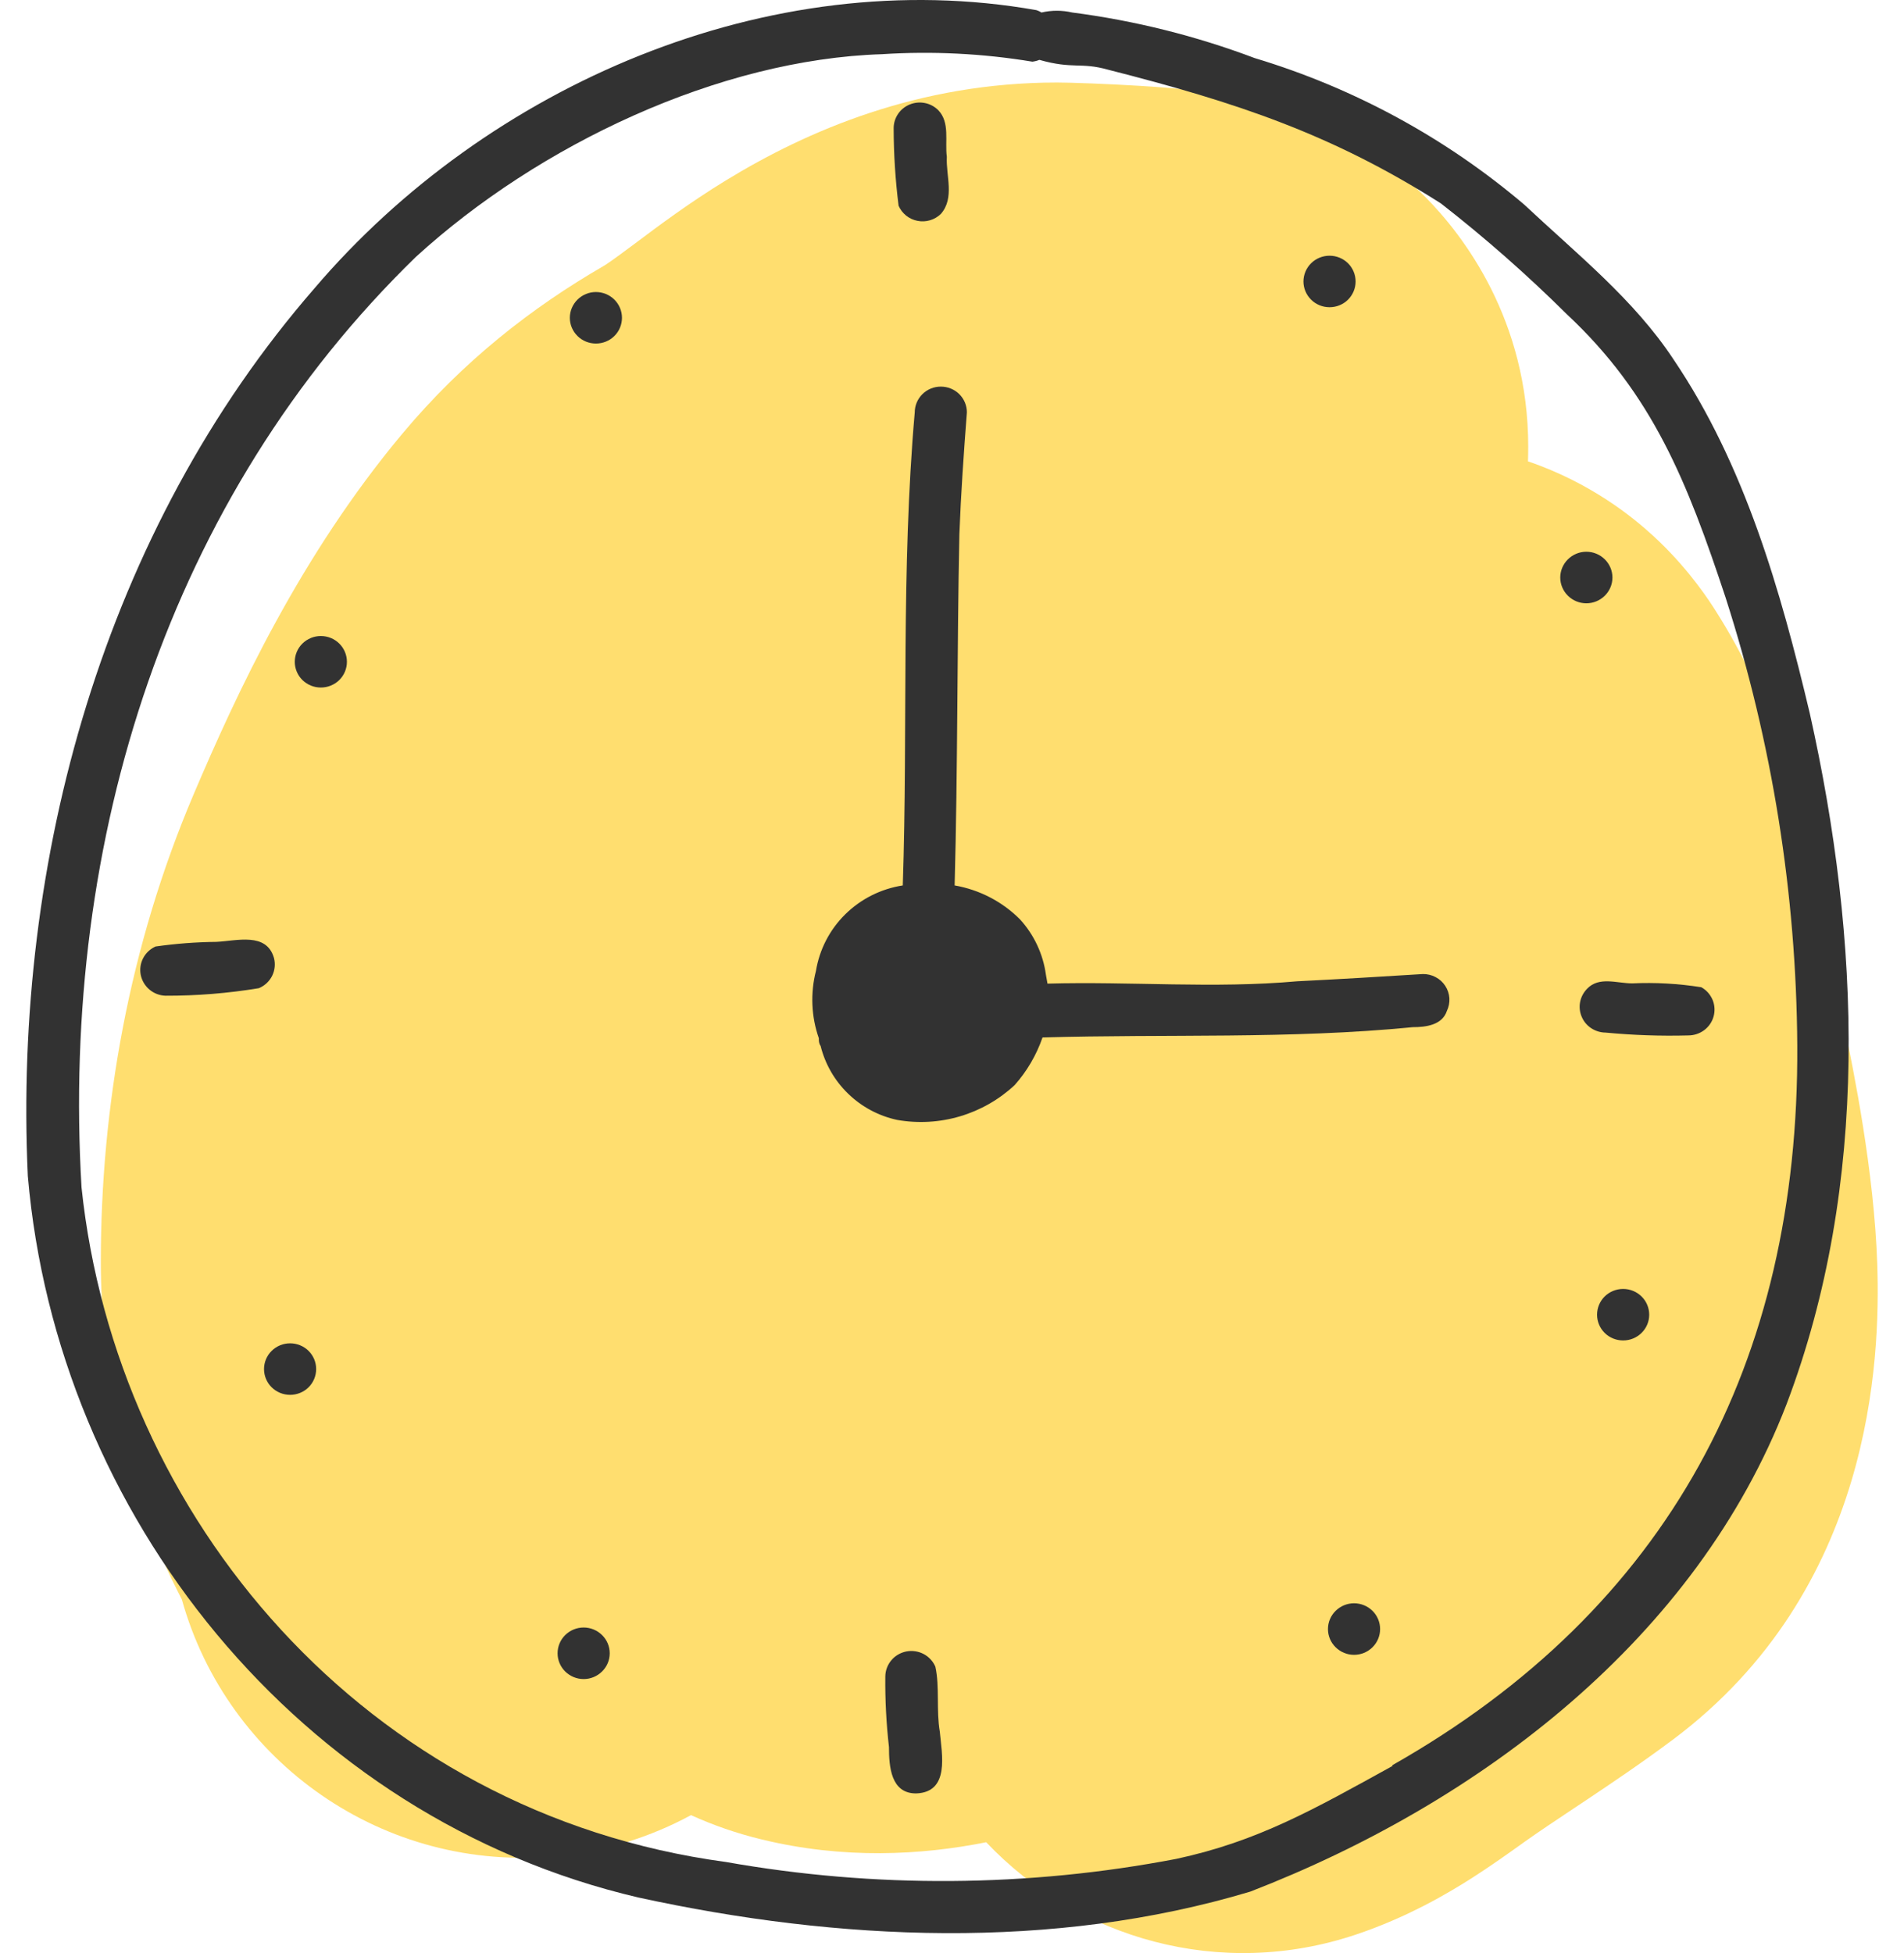 <svg xmlns="http://www.w3.org/2000/svg" fill="none" viewBox="0 0 39 40" height="40" width="39">
<path fill-opacity="0.57" fill="#FFC503" d="M31.298 9.449C31.301 9.351 31.303 9.251 31.303 9.15C31.303 6.559 29.981 4.824 29.186 4.025C28.407 3.244 27.633 2.826 27.282 2.65C26.549 2.282 25.914 2.121 25.721 2.073C25.22 1.947 24.777 1.89 24.596 1.867C24.147 1.811 23.673 1.778 23.343 1.758C22.7 1.718 21.927 1.69 21.652 1.69C18.814 1.69 16.538 2.674 14.865 3.697C14.124 4.149 13.456 4.65 13.079 4.933C13.045 4.958 13.013 4.982 12.984 5.004C12.529 5.344 12.41 5.421 12.358 5.451C10.901 6.294 9.491 7.388 8.241 8.883C6.155 11.377 4.858 14.174 3.968 16.264C2.638 19.386 2.065 22.686 2.065 25.843C2.065 27.998 2.559 29.851 3.078 31.297C3.184 31.595 3.293 31.852 3.385 32.056C3.476 32.26 3.563 32.438 3.631 32.573C3.664 32.638 3.696 32.701 3.725 32.758C4.653 36.087 7.866 38.368 11.422 38.012C12.411 37.913 13.332 37.62 14.154 37.175C14.604 37.379 15.086 37.548 15.599 37.672C17.282 38.082 18.867 37.996 20.201 37.73C22.077 39.713 24.999 40.546 27.759 39.626C28.858 39.26 29.718 38.739 30.168 38.451C30.566 38.196 30.979 37.9 31.146 37.78C31.171 37.762 31.191 37.748 31.204 37.738C31.52 37.514 31.84 37.3 32.266 37.017C32.339 36.968 32.414 36.918 32.493 36.866C32.991 36.533 33.62 36.111 34.259 35.634C38.361 32.571 38.517 27.843 38.452 25.89C38.388 23.981 37.968 21.937 37.779 21.017C37.749 20.869 37.725 20.75 37.709 20.665C37.693 20.584 37.665 20.421 37.628 20.206C37.513 19.532 37.31 18.345 37.124 17.526C36.833 16.239 36.302 14.332 35.139 12.505L35.137 12.502C35.029 12.332 34.643 11.726 34.002 11.106C33.697 10.811 32.943 10.123 31.764 9.626C31.619 9.565 31.464 9.505 31.298 9.449ZM17.184 23.57C17.178 23.572 17.175 23.573 17.175 23.573C17.175 23.573 17.178 23.572 17.184 23.57ZM36.124 15.713C36.124 15.714 36.126 15.727 36.128 15.749C36.125 15.723 36.124 15.713 36.124 15.713Z" clip-rule="evenodd" fill-rule="evenodd"></path>
<path fill="#323232" d="M37.07 14.609C36.472 12.092 35.741 9.522 34.277 7.358C33.466 6.129 32.296 5.2 31.223 4.192C29.613 2.824 27.732 1.801 25.701 1.19C24.496 0.735 23.242 0.422 21.963 0.256C21.756 0.208 21.54 0.208 21.333 0.256C21.301 0.236 21.267 0.22 21.231 0.208C15.747 -0.763 9.98 1.754 6.444 5.902C2.124 10.868 0.271 17.617 0.57 24.087C1.168 31.026 6.119 37.237 13.077 38.862C17.173 39.754 21.562 39.955 25.61 38.741C30.331 36.915 34.747 33.548 36.595 28.757C38.309 24.24 38.106 19.237 37.07 14.609ZM28.526 36.166C26.892 37.068 25.76 37.712 24.094 38.071C21.048 38.654 17.919 38.675 14.866 38.134C7.47 37.137 2.375 31.058 1.67 24.319C1.248 17.19 3.448 10.187 8.522 5.258C11.037 2.963 14.727 1.216 18.065 1.11C19.094 1.044 20.128 1.095 21.146 1.263C21.195 1.257 21.244 1.245 21.29 1.226C21.979 1.422 22.134 1.269 22.695 1.427C25.327 2.097 27.282 2.746 29.514 4.166C30.419 4.871 31.28 5.629 32.093 6.435C33.85 8.076 34.56 9.865 35.346 12.24C36.3 15.208 36.795 18.302 36.814 21.417C36.851 27.897 34.176 32.947 28.515 36.155L28.526 36.166Z"></path>
<path fill="#323232" d="M19.394 3.211C19.351 2.894 19.463 2.509 19.218 2.256C19.143 2.181 19.048 2.13 18.944 2.11C18.84 2.089 18.732 2.1 18.634 2.14C18.536 2.18 18.452 2.248 18.394 2.335C18.335 2.423 18.304 2.525 18.305 2.63C18.306 3.16 18.34 3.688 18.406 4.213C18.44 4.292 18.494 4.362 18.561 4.416C18.628 4.47 18.708 4.507 18.794 4.523C18.879 4.54 18.967 4.536 19.05 4.511C19.133 4.487 19.209 4.442 19.271 4.382C19.56 4.055 19.373 3.596 19.394 3.211Z"></path>
<path fill="#323232" d="M19.25 35.464C19.175 35.031 19.25 34.541 19.159 34.134C19.111 34.023 19.026 33.931 18.917 33.874C18.809 33.818 18.684 33.8 18.564 33.823C18.444 33.847 18.335 33.91 18.257 34.004C18.179 34.097 18.135 34.214 18.134 34.335C18.129 34.818 18.154 35.301 18.209 35.781C18.209 36.176 18.246 36.736 18.769 36.73C19.458 36.704 19.293 35.928 19.25 35.464Z"></path>
<path fill="#323232" d="M34.848 20.219C34.38 20.145 33.906 20.118 33.433 20.14C33.123 20.14 32.755 19.992 32.509 20.25C32.436 20.325 32.386 20.418 32.366 20.52C32.346 20.622 32.357 20.727 32.398 20.823C32.438 20.919 32.506 21.001 32.593 21.058C32.681 21.116 32.783 21.147 32.888 21.148C33.449 21.201 34.013 21.221 34.576 21.206C34.694 21.207 34.81 21.17 34.905 21.1C35 21.03 35.069 20.93 35.1 20.817C35.131 20.704 35.124 20.583 35.078 20.475C35.032 20.367 34.951 20.276 34.848 20.219Z"></path>
<path fill="#323232" d="M5.611 19.617C5.456 19.089 4.852 19.269 4.436 19.29C4.018 19.294 3.6 19.326 3.186 19.385C3.077 19.434 2.987 19.518 2.932 19.624C2.877 19.73 2.86 19.851 2.883 19.968C2.907 20.085 2.97 20.19 3.061 20.267C3.153 20.345 3.269 20.389 3.389 20.393C4.03 20.395 4.669 20.343 5.301 20.239C5.42 20.19 5.517 20.1 5.574 19.986C5.631 19.871 5.644 19.74 5.611 19.617Z"></path>
<path fill="#323232" d="M29.145 19.949C28.291 20.002 27.431 20.055 26.571 20.097C24.873 20.25 23.154 20.097 21.456 20.145L21.424 19.965C21.367 19.543 21.183 19.148 20.895 18.831C20.532 18.466 20.064 18.223 19.554 18.134C19.619 15.738 19.602 13.337 19.651 10.941C19.683 10.108 19.741 9.274 19.805 8.445C19.805 8.305 19.749 8.171 19.649 8.072C19.549 7.973 19.413 7.918 19.271 7.918C19.13 7.918 18.994 7.973 18.894 8.072C18.794 8.171 18.737 8.305 18.737 8.445C18.454 11.67 18.599 14.905 18.492 18.134C18.046 18.203 17.634 18.41 17.314 18.725C16.995 19.039 16.785 19.446 16.713 19.886C16.597 20.341 16.617 20.82 16.772 21.263C16.772 21.316 16.772 21.369 16.809 21.422C16.901 21.793 17.096 22.132 17.373 22.4C17.649 22.668 17.996 22.854 18.374 22.936C18.804 23.012 19.246 22.987 19.664 22.863C20.082 22.739 20.465 22.52 20.783 22.224C21.036 21.939 21.23 21.607 21.354 21.248C23.885 21.174 26.416 21.285 28.937 21.037C29.209 21.037 29.541 20.994 29.637 20.704C29.676 20.623 29.693 20.533 29.688 20.444C29.682 20.354 29.653 20.267 29.604 20.192C29.555 20.116 29.487 20.054 29.406 20.012C29.326 19.969 29.236 19.948 29.145 19.949Z"></path>
<path fill="#323232" d="M27.233 5.237C27.092 5.237 26.956 5.293 26.856 5.391C26.756 5.49 26.699 5.625 26.699 5.765C26.699 5.905 26.756 6.039 26.856 6.138C26.956 6.237 27.092 6.292 27.233 6.292C27.375 6.292 27.511 6.237 27.611 6.138C27.711 6.039 27.767 5.905 27.767 5.765C27.767 5.625 27.711 5.49 27.611 5.391C27.511 5.293 27.375 5.237 27.233 5.237Z"></path>
<path fill="#323232" d="M32.493 11.3C32.352 11.3 32.216 11.356 32.116 11.455C32.016 11.554 31.959 11.688 31.959 11.828C31.959 11.968 32.016 12.102 32.116 12.201C32.216 12.3 32.352 12.356 32.493 12.356C32.635 12.356 32.771 12.3 32.871 12.201C32.971 12.102 33.028 11.968 33.028 11.828C33.028 11.688 32.971 11.554 32.871 11.455C32.771 11.356 32.635 11.3 32.493 11.3Z"></path>
<path fill="#323232" d="M33.247 26.398C33.105 26.398 32.969 26.454 32.869 26.552C32.769 26.651 32.713 26.786 32.713 26.926C32.713 27.066 32.769 27.2 32.869 27.299C32.969 27.398 33.105 27.453 33.247 27.453C33.389 27.453 33.524 27.398 33.624 27.299C33.725 27.2 33.781 27.066 33.781 26.926C33.781 26.786 33.725 26.651 33.624 26.552C33.524 26.454 33.389 26.398 33.247 26.398Z"></path>
<path fill="#323232" d="M27.735 32.836C27.594 32.836 27.458 32.892 27.358 32.991C27.257 33.09 27.201 33.224 27.201 33.364C27.201 33.504 27.257 33.638 27.358 33.737C27.458 33.836 27.594 33.892 27.735 33.892C27.877 33.892 28.013 33.836 28.113 33.737C28.213 33.638 28.269 33.504 28.269 33.364C28.269 33.224 28.213 33.09 28.113 32.991C28.013 32.892 27.877 32.836 27.735 32.836Z"></path>
<path fill="#323232" d="M11.955 33.332C11.813 33.332 11.678 33.388 11.577 33.487C11.477 33.586 11.421 33.72 11.421 33.86C11.421 34 11.477 34.134 11.577 34.233C11.678 34.332 11.813 34.388 11.955 34.388C12.097 34.388 12.232 34.332 12.332 34.233C12.433 34.134 12.489 34 12.489 33.86C12.489 33.72 12.433 33.586 12.332 33.487C12.232 33.388 12.097 33.332 11.955 33.332Z"></path>
<path fill="#323232" d="M5.942 27.512C5.801 27.512 5.665 27.567 5.565 27.666C5.464 27.765 5.408 27.899 5.408 28.039C5.408 28.179 5.464 28.314 5.565 28.413C5.665 28.512 5.801 28.567 5.942 28.567C6.084 28.567 6.22 28.512 6.32 28.413C6.42 28.314 6.476 28.179 6.476 28.039C6.476 27.899 6.42 27.765 6.32 27.666C6.22 27.567 6.084 27.512 5.942 27.512Z"></path>
<path fill="#323232" d="M6.572 13.026C6.43 13.026 6.295 13.082 6.194 13.181C6.094 13.28 6.038 13.414 6.038 13.554C6.038 13.694 6.094 13.828 6.194 13.927C6.295 14.026 6.43 14.081 6.572 14.081C6.714 14.081 6.85 14.026 6.95 13.927C7.05 13.828 7.106 13.694 7.106 13.554C7.106 13.414 7.05 13.28 6.95 13.181C6.85 13.082 6.714 13.026 6.572 13.026Z"></path>
<path fill="#323232" d="M12.206 5.981C12.065 5.981 11.929 6.037 11.829 6.136C11.729 6.235 11.672 6.369 11.672 6.509C11.672 6.649 11.729 6.783 11.829 6.882C11.929 6.981 12.065 7.036 12.206 7.036C12.348 7.036 12.484 6.981 12.584 6.882C12.684 6.783 12.74 6.649 12.74 6.509C12.74 6.369 12.684 6.235 12.584 6.136C12.484 6.037 12.348 5.981 12.206 5.981Z"></path>
</svg>
